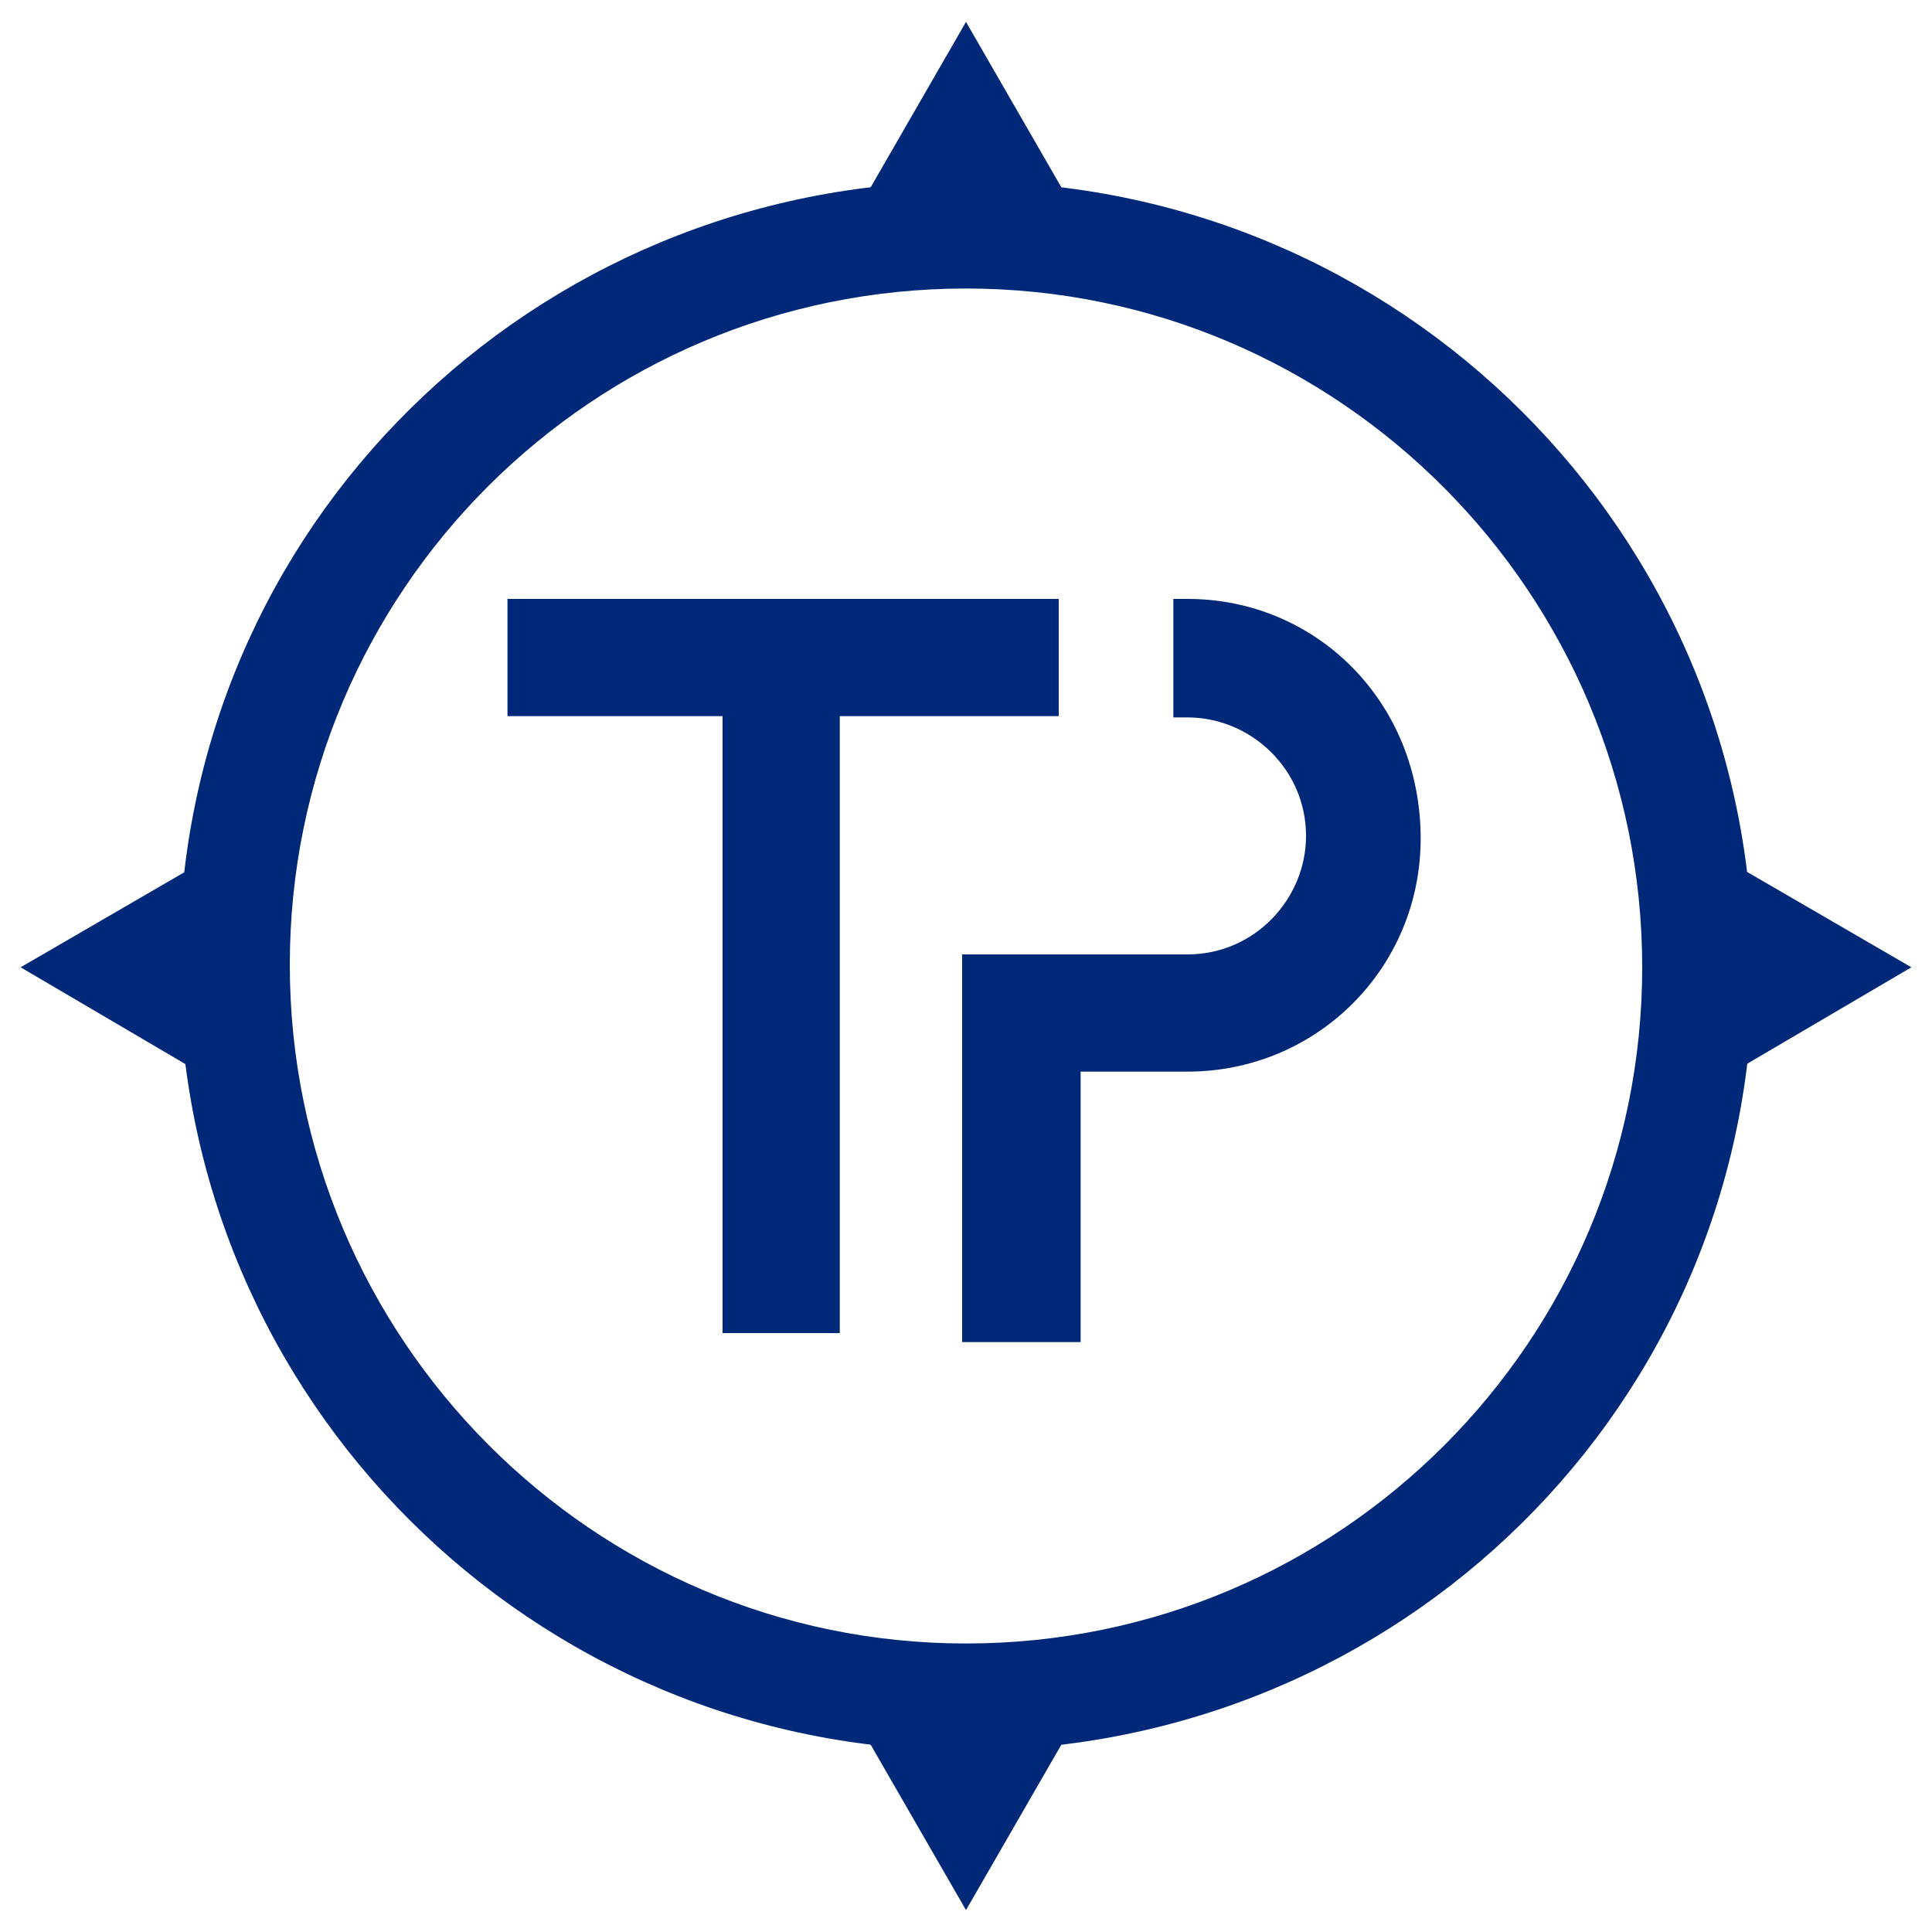 <?xml version="1.0" encoding="utf-8"?>
<!-- Generator: Adobe Illustrator 24.0.1, SVG Export Plug-In . SVG Version: 6.00 Build 0)  -->
<svg version="1.1" id="Layer_1" xmlns="http://www.w3.org/2000/svg" xmlns:xlink="http://www.w3.org/1999/xlink" x="0px" y="0px"
	 viewBox="0 0 150 150" style="enable-background:new 0 0 150 150;" xml:space="preserve">
<style type="text/css">
	.st0{fill:#002878;}
</style>
<g>
	<g>
		<g>
			<polygon class="st0" points="56.1,103.5 60.7,103.5 65.2,103.5 65.2,55.6 82.2,55.6 82.2,46.5 39.4,46.5 39.4,55.6 56.1,55.6 			
				"/>
		</g>
		<g>
			<path class="st0" d="M92.2,46.5h-1.1v9.2h1.1c4.9,0,9.2,4,9.2,9.2c0,4.9-4,9.2-9.2,9.2h-8.3h-9.2v9.2v20.9h9.2V83.2h8.3
				c10,0,18.1-8,18.1-18.1C110.3,54.5,102.2,46.5,92.2,46.5z"/>
		</g>
	</g>
	<g>
		<g>
			<path class="st0" d="M75,135.9c-33.6,0-61.1-27.2-61.1-61.1S41.4,14.1,75,14.1s61.1,27.2,61.1,61.1S108.6,135.9,75,135.9z
				 M75,22.4c-29,0-52.5,23.5-52.5,52.5S46,127.6,75,127.6s52.5-23.5,52.5-52.5S104,22.4,75,22.4z"/>
		</g>
	</g>
	<g>
		<g>
			<g>
				<g>
					<polygon class="st0" points="75,1.7 66.7,16.1 83.3,16.1 					"/>
				</g>
			</g>
			<g>
				<g>
					<polygon class="st0" points="75,148.3 83.3,133.9 66.7,133.9 					"/>
				</g>
			</g>
		</g>
		<g>
			<g>
				<g>
					<polygon class="st0" points="148.4,75.1 134.1,66.8 134.1,83.5 					"/>
				</g>
			</g>
			<g>
				<g>
					<polygon class="st0" points="1.6,75.1 15.9,83.5 15.9,66.8 					"/>
				</g>
			</g>
		</g>
	</g>
</g>
</svg>
